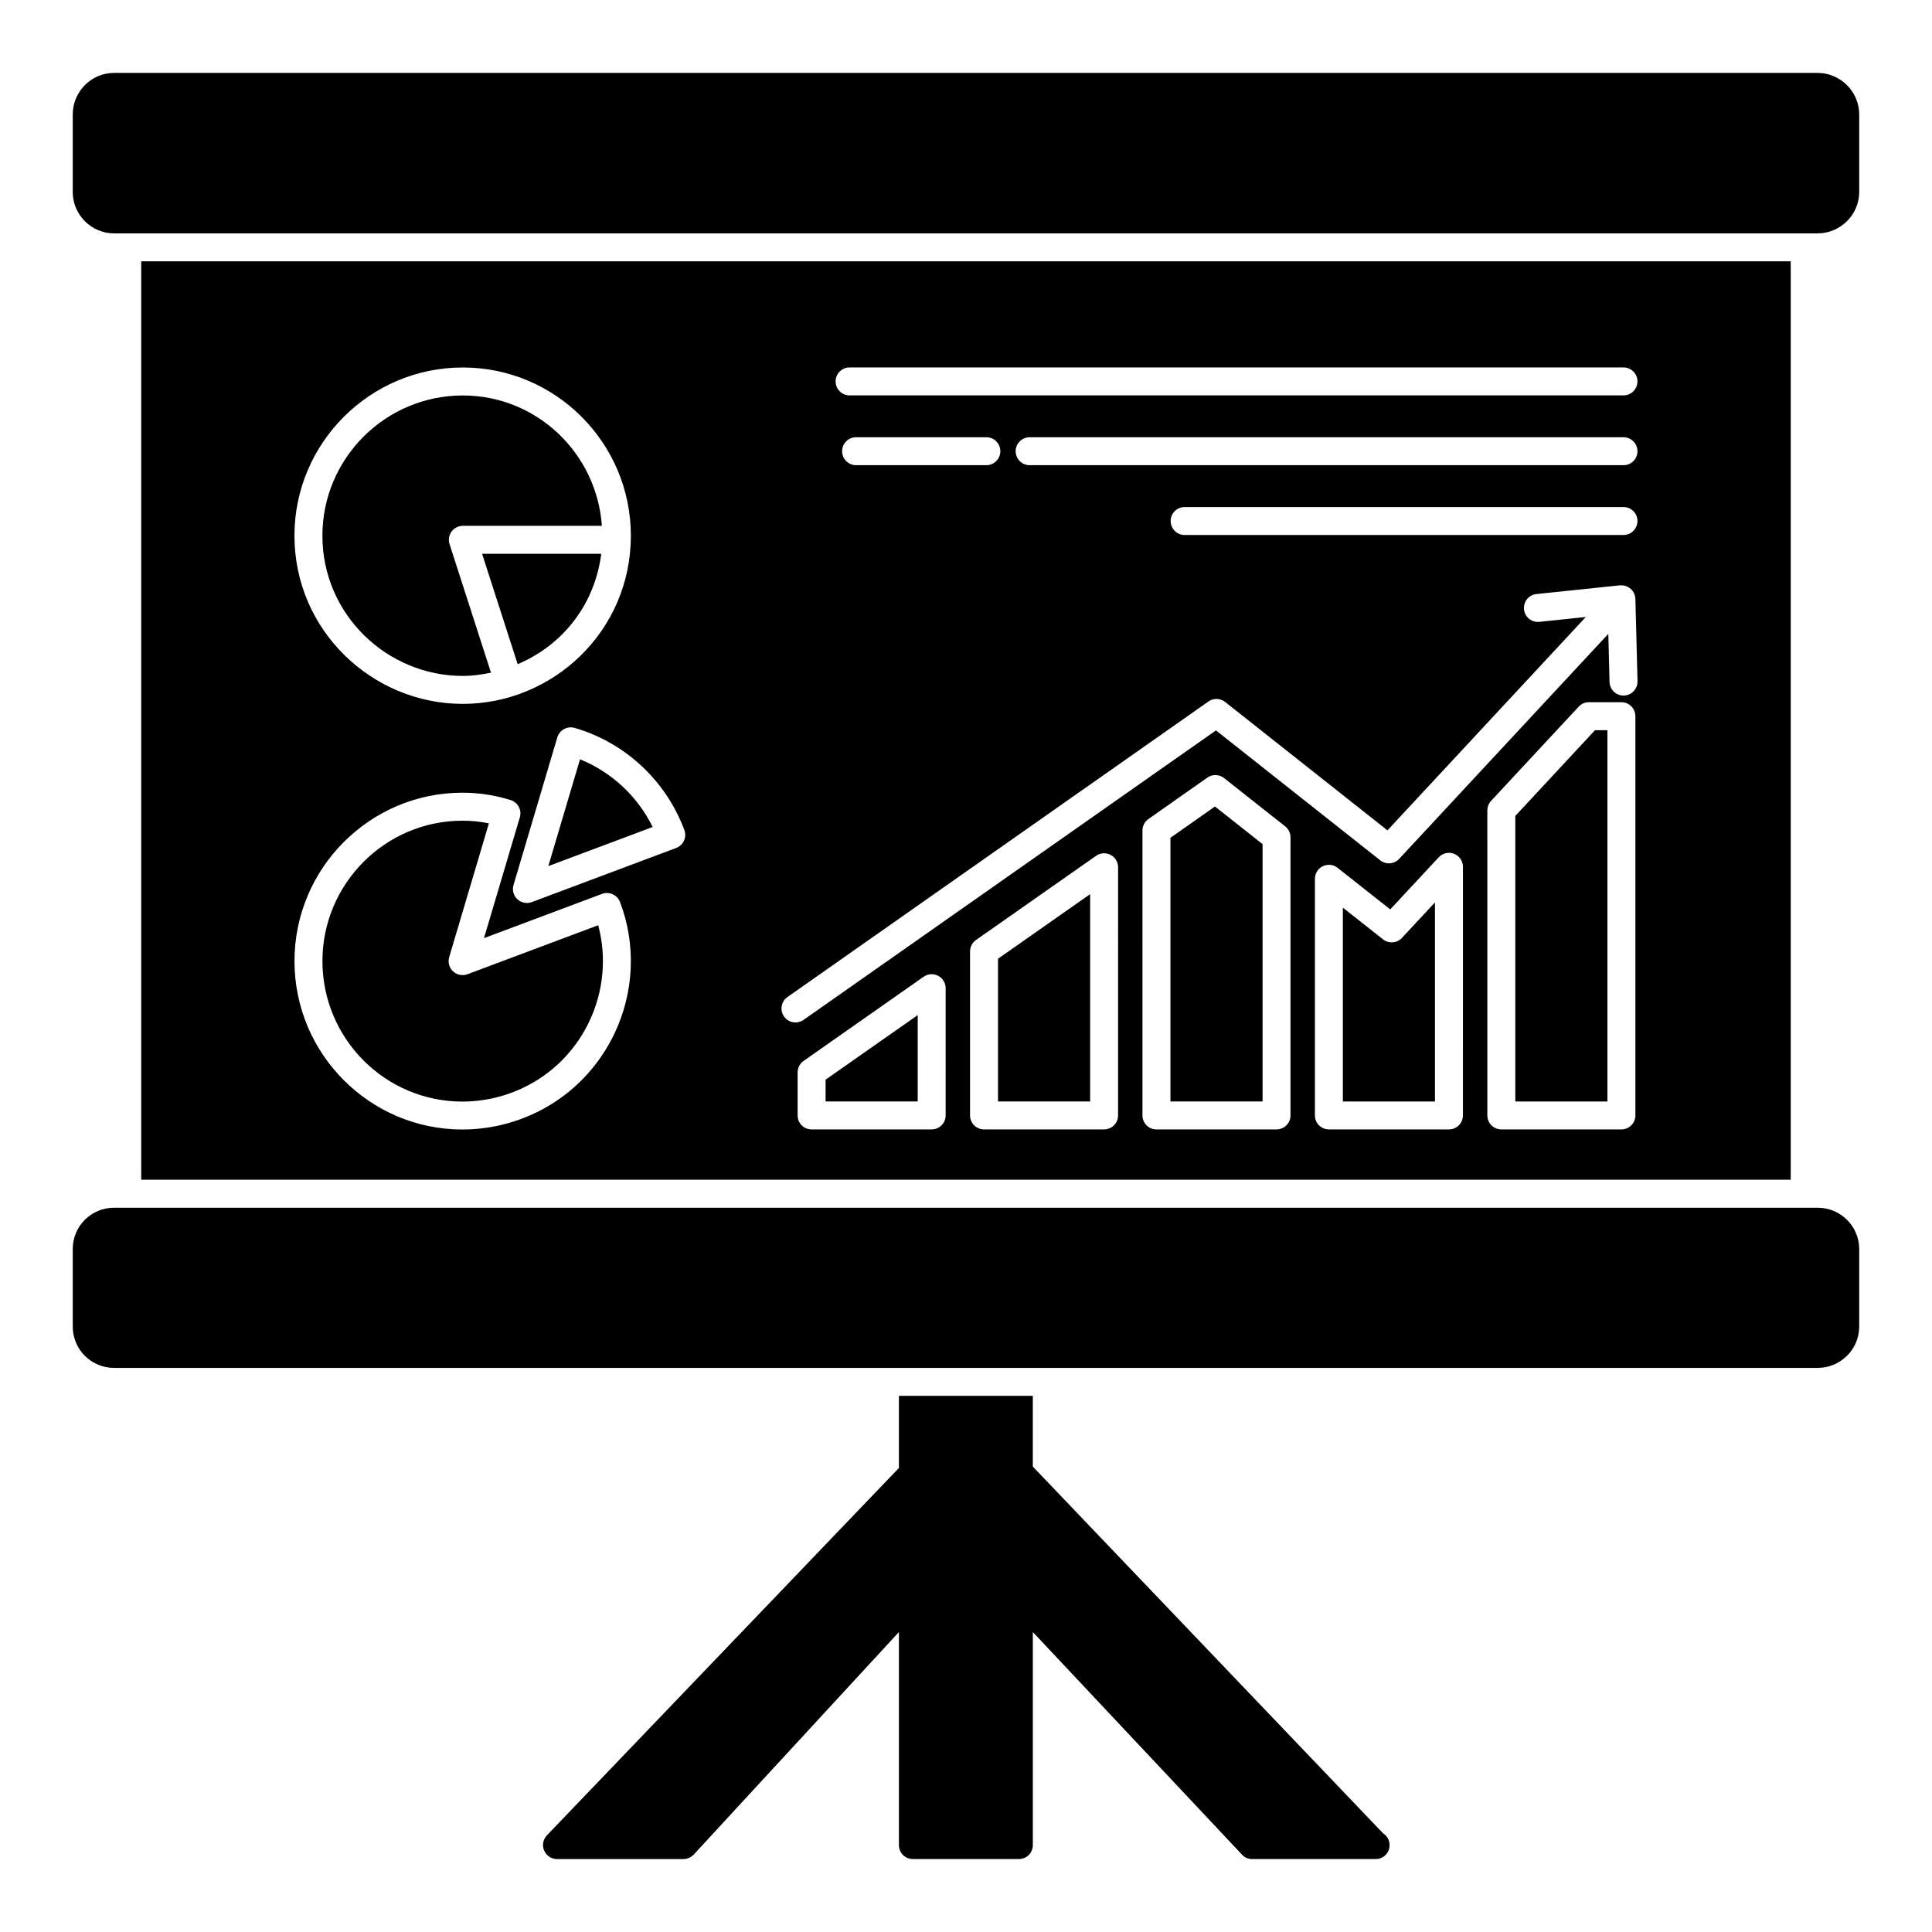 <?xml version="1.0" encoding="UTF-8"?>
<!-- Uploaded to: ICON Repo, www.iconrepo.com, Generator: ICON Repo Mixer Tools -->
<svg fill="#000000" width="800px" height="800px" version="1.1" viewBox="144 144 512 512" xmlns="http://www.w3.org/2000/svg">
 <g>
  <path d="m512.25 632.97c0 2.074-1.629 3.703-3.703 3.703h-0.148-32.602c-1.035 0-2-0.445-2.668-1.188l-55.418-58.977v56.457c0 2.074-1.629 3.703-3.703 3.703h-28.082c-2.074 0-3.703-1.629-3.703-3.703v-56.453l-54.383 58.977c-0.742 0.742-1.703 1.188-2.742 1.188h-33.488c-1.48 0-2.816-0.891-3.41-2.297-0.594-1.332-0.297-2.891 0.742-4l93.277-97.352v-19.117h35.488v18.746l92.836 97.207c1.039 0.66 1.707 1.773 1.707 3.106z"/>
  <path d="m636.71 174.36v20.523c0 6-4.965 10.965-11.039 10.965h-451.43c-6.074 0-10.965-4.965-10.965-10.965v-20.523c0-6.074 4.891-11.039 10.965-11.039h451.43c6.074 0 11.039 4.965 11.039 11.039z"/>
  <path d="m636.71 475.02v20.523c0 6.074-4.965 10.965-11.039 10.965h-451.43c-6.074 0-10.965-4.891-10.965-10.965v-20.523c0-6.074 4.891-10.965 10.965-10.965h451.43c6.074 0 11.039 4.887 11.039 10.965z"/>
  <path d="m454.18 366.02v69.879h24.414v-68.195l-12.621-9.973z"/>
  <path d="m408.48 435.9h24.418v-54.945l-24.418 17.121z"/>
  <path d="m266.66 323.13c2.519 0 5.004-0.355 7.457-0.871l-10.984-34.07c-0.363-1.125-0.164-2.359 0.531-3.316 0.699-0.953 1.812-1.523 2.996-1.523h36.848c-1.371-19.254-17.281-34.547-36.848-34.547-20.523 0-37.219 16.672-37.219 37.164 0 20.984 17.219 37.164 37.219 37.164z"/>
  <path d="m297.71 345.23-8.398 28.293 27.648-10.363c-3.996-8.137-10.891-14.559-19.25-17.93z"/>
  <path d="m281.19 320.02c12.508-5.348 20.504-16.332 22.148-29.262h-31.582z"/>
  <path d="m267.89 402.18c-1.297 0.492-2.797 0.199-3.824-0.758s-1.426-2.418-1.027-3.762l10.523-35.461c-2.297-0.469-4.637-0.707-6.988-0.707-20.473 0-37.125 16.695-37.125 37.219 0 20.523 16.633 37.219 37.082 37.219 13.594 0 27.008-7.481 33.562-21.082 3.879-8.047 4.715-17.211 2.434-25.652z"/>
  <path d="m362.79 435.9h24.414v-22.891l-24.414 17.113z"/>
  <path d="m510.52 392.94-10.648-8.402v51.363h24.41v-52.758l-8.758 9.414c-1.309 1.41-3.488 1.578-5.004 0.383z"/>
  <path d="m545.57 360.23v75.672h24.414v-98.395h-3.293z"/>
  <path d="m181.43 213.25v243.38h437.13v-243.38zm85.23 28.137c24.551 0 44.523 19.996 44.523 44.574 0 25.5-20.832 44.574-44.523 44.574-23.984 0-44.629-19.418-44.629-44.574 0.004-24.578 20.023-44.574 44.629-44.574zm40.102 176.67c-7.816 16.215-23.848 25.273-40.234 25.273-24.531 0-44.488-20.02-44.488-44.629 0-24.605 19.977-44.629 44.535-44.629 4.324 0 8.613 0.66 12.742 1.957 1.934 0.609 3.016 2.648 2.441 4.586l-9.496 32 31.281-11.727c1.887-0.707 4.019 0.238 4.758 2.137 4.32 11.266 3.762 24.031-1.539 35.031zm16.426-49.332-38.254 14.34c-1.254 0.477-2.758 0.234-3.824-0.758-1.027-0.957-1.426-2.418-1.027-3.762l11.613-39.137c0.578-1.949 2.629-3.055 4.578-2.508 13.344 3.856 24.219 13.977 29.086 27.062 0.711 1.914-0.258 4.047-2.172 4.762zm71.418 70.875c0 2.047-1.656 3.703-3.703 3.703l-31.824 0.004c-2.047 0-3.703-1.656-3.703-3.703v-11.414c0-1.207 0.59-2.34 1.578-3.031l31.82-22.309c1.133-0.801 2.617-0.898 3.84-0.254 1.223 0.637 1.992 1.902 1.992 3.285zm45.695 0c0 2.047-1.656 3.703-3.703 3.703h-31.824c-2.047 0-3.703-1.656-3.703-3.703v-43.457c0-1.207 0.59-2.34 1.578-3.035l31.824-22.305c1.133-0.797 2.609-0.895 3.84-0.254 1.223 0.637 1.992 1.902 1.992 3.285zm45.695 0c0 2.047-1.656 3.703-3.703 3.703l-31.824 0.004c-2.047 0-3.703-1.656-3.703-3.703l-0.004-75.512c0-1.203 0.586-2.336 1.574-3.031l15.629-10.984c1.332-0.941 3.137-0.895 4.43 0.125l16.195 12.797c0.891 0.703 1.406 1.773 1.406 2.906zm45.695 0c0 2.047-1.656 3.703-3.703 3.703h-31.82c-2.047 0-3.703-1.656-3.703-3.703v-62.711c0-1.418 0.809-2.715 2.086-3.332 1.281-0.621 2.801-0.453 3.91 0.422l13.965 11.023 12.852-13.809c1.035-1.113 2.644-1.488 4.07-0.922 1.414 0.559 2.348 1.926 2.348 3.449zm45.699 0c0 2.047-1.656 3.703-3.703 3.703h-31.824c-2.047 0-3.703-1.656-3.703-3.703l-0.004-80.828c0-0.938 0.355-1.836 0.992-2.523l23.215-24.973c0.703-0.758 1.684-1.184 2.715-1.184h8.609c2.047 0 3.703 1.656 3.703 3.703zm-3.051-111.27h-0.098c-2 0-3.648-1.594-3.699-3.609l-0.324-12.738-55.43 59.629c-1.32 1.422-3.504 1.578-5.012 0.383l-43.531-34.43-109.31 76.727c-0.648 0.457-1.391 0.672-2.125 0.672-1.168 0-2.316-0.551-3.035-1.578-1.176-1.676-0.77-3.984 0.906-5.16l111.57-78.32c1.34-0.941 3.137-0.898 4.426 0.125l43.016 34.02 52.559-56.539-12.309 1.285c-2.062 0.195-3.852-1.266-4.066-3.301-0.215-2.031 1.262-3.856 3.301-4.066l22.129-2.312c0.043-0.004 0.086 0.016 0.129 0.012 2.078-0.145 3.887 1.461 3.953 3.551 0 0.008 0.004 0.016 0.008 0.023l0.562 21.816c0.043 2.059-1.57 3.758-3.617 3.812zm-207.17-64.754c0-2.047 1.656-3.703 3.703-3.703h34.523c2.047 0 3.703 1.656 3.703 3.703s-1.656 3.703-3.703 3.703h-34.523c-2.047 0.004-3.703-1.656-3.703-3.703zm207.07 22.203h-116.3c-2.047 0-3.703-1.656-3.703-3.703s1.656-3.703 3.703-3.703h116.3c2.047 0 3.703 1.656 3.703 3.703s-1.656 3.703-3.703 3.703zm0-18.496h-157.38c-2.047 0-3.703-1.656-3.703-3.703 0-2.047 1.656-3.703 3.703-3.703h157.38c2.047 0 3.703 1.656 3.703 3.703 0 2.043-1.656 3.703-3.703 3.703zm0-18.5h-205.09c-2.047 0-3.703-1.656-3.703-3.703 0-2.047 1.656-3.703 3.703-3.703h205.09c2.047 0 3.703 1.656 3.703 3.703 0 2.047-1.656 3.703-3.703 3.703z"/>
 </g>
</svg>